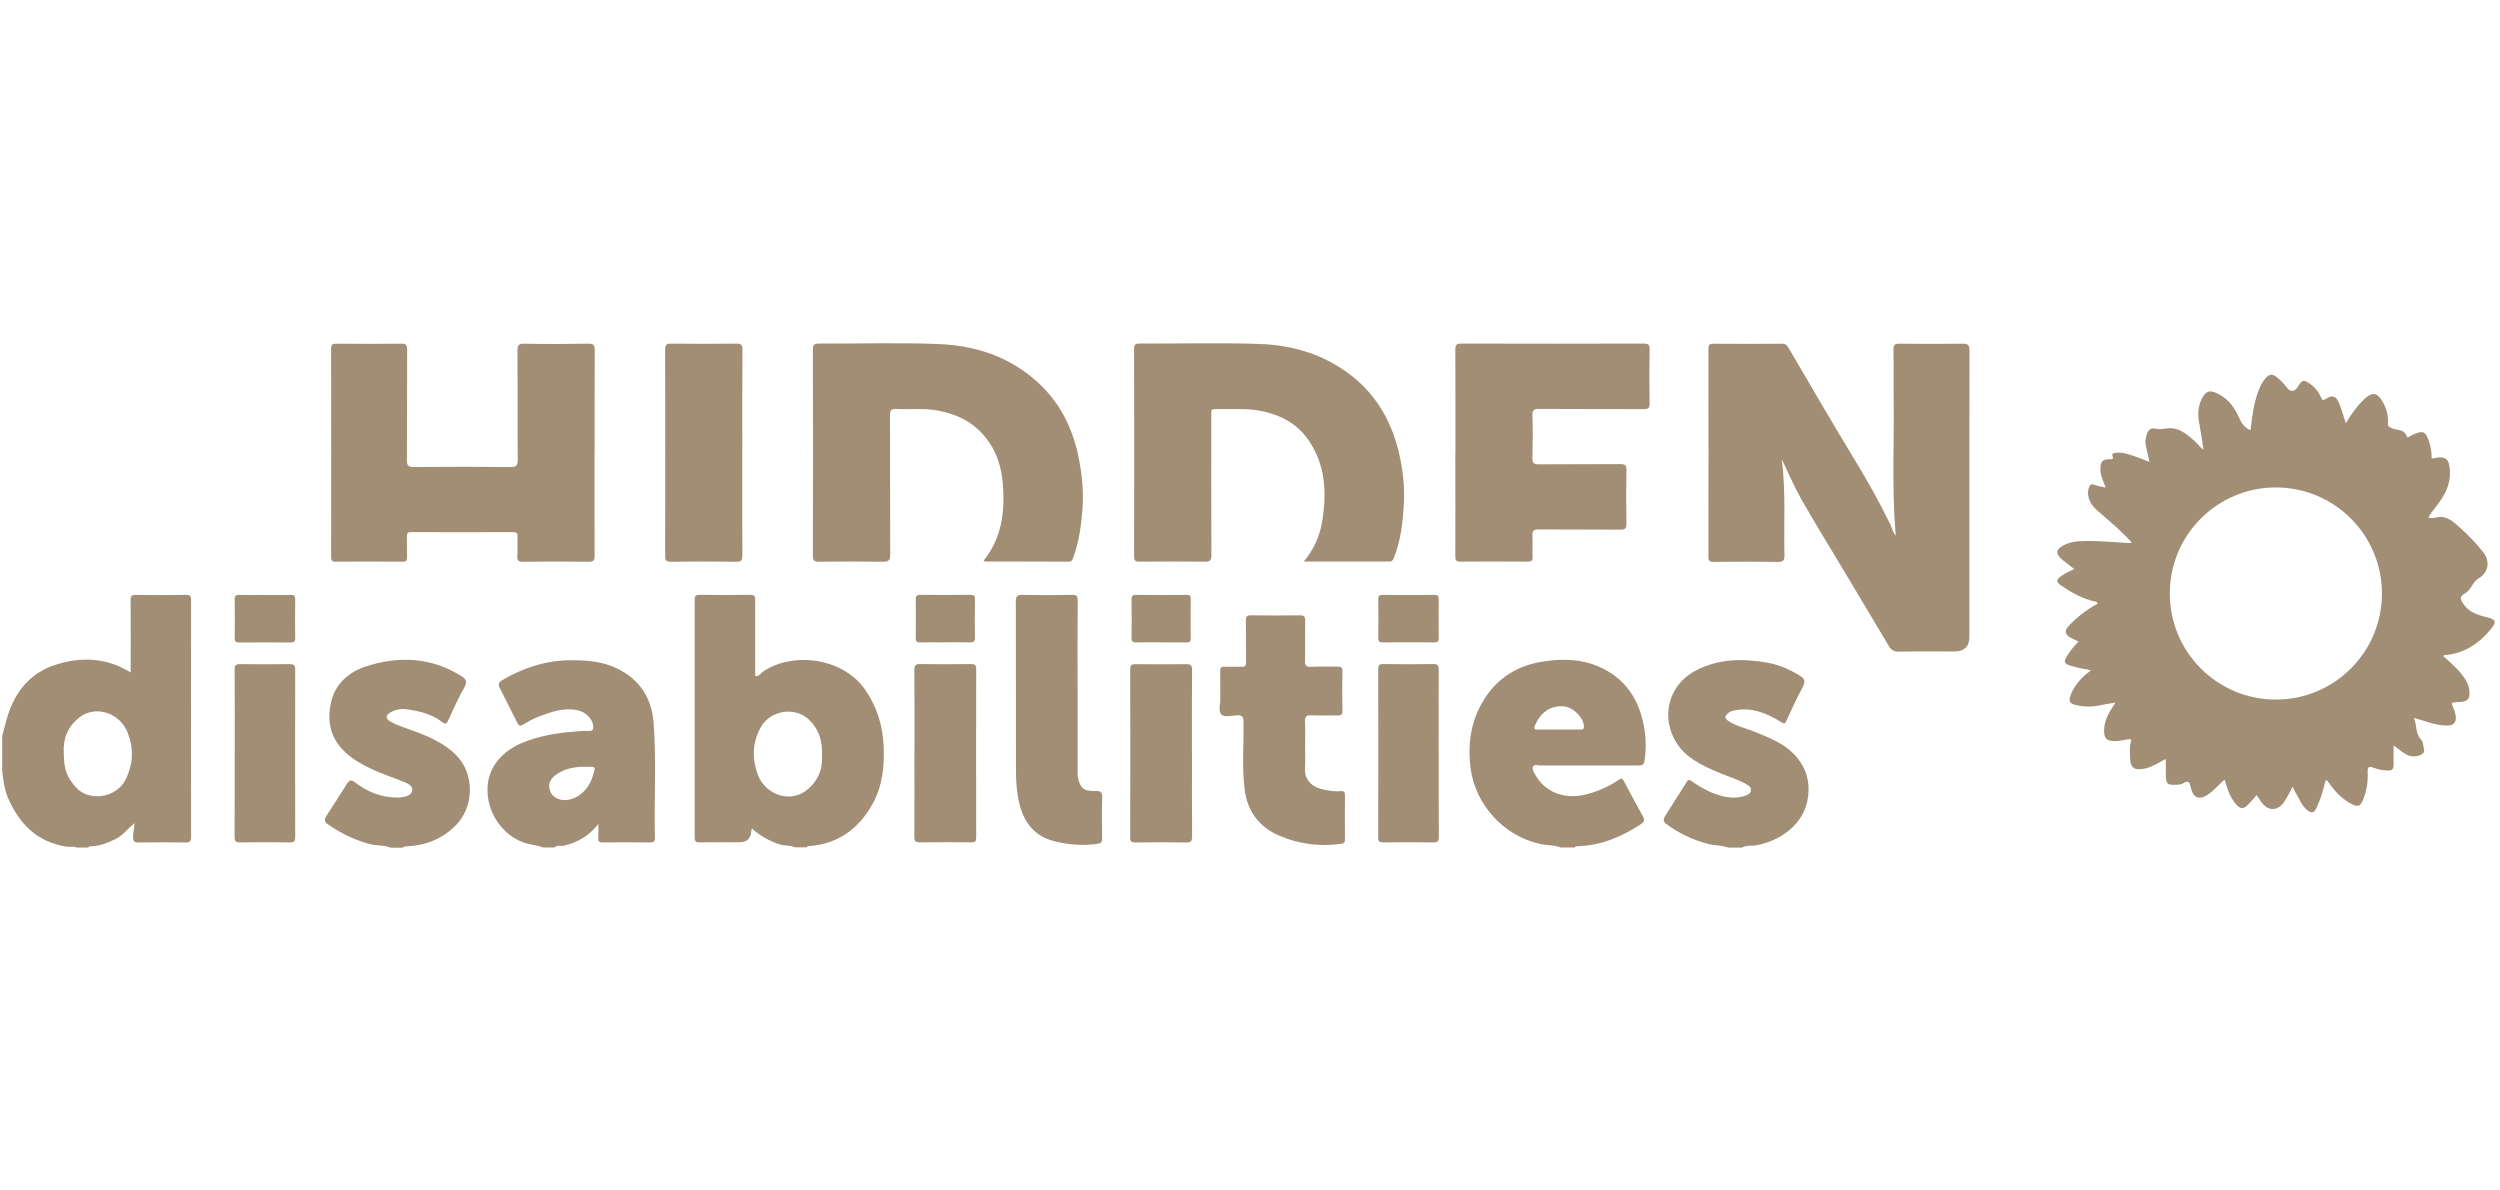 <svg width="437" height="208" viewBox="0 0 437 208" fill="none" xmlns="http://www.w3.org/2000/svg">
<path d="M68.211 148.147C67.041 147.697 65.781 147.847 64.571 147.527C61.891 146.807 59.481 145.607 57.231 144.027C56.601 143.577 56.741 143.107 57.071 142.597C58.261 140.737 59.481 138.897 60.631 137.017C61.101 136.257 61.481 136.297 62.141 136.817C64.301 138.487 66.751 139.407 69.511 139.417C69.581 139.417 69.661 139.417 69.731 139.417C70.681 139.337 71.861 139.127 72.051 138.227C72.241 137.277 71.081 136.857 70.271 136.547C67.601 135.507 64.861 134.607 62.411 133.067C58.291 130.477 56.811 127.007 57.941 122.487C58.711 119.407 61.081 117.417 64.011 116.477C69.711 114.637 75.291 114.877 80.551 118.117C81.491 118.697 81.741 119.167 81.131 120.227C80.091 122.047 79.241 123.977 78.361 125.887C78.091 126.477 77.891 126.667 77.301 126.217C75.491 124.827 73.351 124.297 71.151 123.987C70.161 123.847 69.131 124.017 68.251 124.527C67.361 125.037 67.371 125.627 68.281 126.147C69.361 126.767 70.561 127.147 71.741 127.567C74.671 128.617 77.541 129.777 79.781 132.047C82.961 135.257 82.891 140.957 79.751 144.187C77.371 146.627 74.481 147.767 71.151 147.947C70.911 147.957 70.611 147.847 70.461 148.167H68.211V148.147Z" fill="#A18E75"/>
<path d="M302.021 148.146C300.931 147.716 299.741 147.815 298.601 147.525C295.921 146.825 293.491 145.686 291.281 144.036C290.761 143.646 290.691 143.235 291.031 142.705C292.311 140.685 293.591 138.665 294.861 136.635C295.151 136.175 295.381 136.335 295.751 136.585C297.611 137.865 299.571 138.945 301.851 139.325C303.011 139.515 304.141 139.445 305.231 139.025C305.661 138.855 306.041 138.625 306.071 138.095C306.091 137.605 305.761 137.385 305.401 137.165C303.751 136.175 301.881 135.696 300.131 134.926C297.441 133.746 294.771 132.506 293.101 129.926C290.351 125.676 291.371 119.865 296.401 117.225C300.411 115.115 304.611 115.075 308.941 115.835C311.021 116.205 312.871 117.035 314.641 118.125C315.431 118.605 315.641 119.105 315.151 120.025C314.101 121.975 313.191 123.995 312.251 125.995C312.011 126.505 311.911 126.585 311.341 126.225C308.831 124.655 306.161 123.545 303.101 124.195C302.751 124.265 302.361 124.405 302.101 124.635C301.641 125.035 301.271 125.455 302.091 126.005C303.561 126.975 305.281 127.315 306.871 127.975C309.161 128.925 311.511 129.815 313.311 131.555C315.481 133.655 316.461 136.215 316.041 139.345C315.401 144.165 311.091 146.995 307.071 147.745C306.221 147.905 305.311 147.685 304.511 148.155H302.041L302.021 148.146Z" fill="#A18E75"/>
<path d="M331.371 93.577C330.651 85.367 331.131 77.207 331.011 69.067C330.971 66.417 331.041 63.767 330.981 61.117C330.961 60.257 331.231 60.067 332.051 60.077C335.721 60.117 339.391 60.137 343.051 60.077C344.071 60.057 344.271 60.357 344.271 61.317C344.241 77.967 344.251 94.627 344.251 111.277C344.251 113.01 343.378 113.877 341.631 113.877C338.411 113.877 335.191 113.837 331.971 113.907C331.111 113.927 330.601 113.647 330.181 112.947C327.681 108.737 325.171 104.547 322.661 100.347C320.071 96.017 317.421 91.727 314.921 87.357C313.651 85.127 312.651 82.737 311.451 80.267C312.191 85.937 311.781 91.467 311.921 96.987C311.951 97.957 311.721 98.247 310.701 98.227C307.001 98.157 303.291 98.187 299.581 98.217C298.861 98.217 298.621 98.047 298.631 97.287C298.651 85.187 298.651 73.087 298.631 60.987C298.631 60.327 298.781 60.077 299.501 60.087C303.501 60.117 307.511 60.107 311.521 60.087C312.021 60.087 312.301 60.227 312.561 60.677C316.451 67.307 320.301 73.967 324.301 80.537C326.511 84.167 328.571 87.857 330.431 91.667C330.731 92.287 330.821 93.017 331.361 93.587L331.371 93.577Z" fill="#A18E75"/>
<path d="M103.921 79.117C103.921 85.127 103.901 91.137 103.941 97.147C103.941 97.987 103.721 98.207 102.881 98.197C99.061 98.147 95.251 98.157 91.431 98.197C90.651 98.197 90.381 98.007 90.431 97.207C90.501 96.057 90.431 94.897 90.461 93.737C90.471 93.217 90.301 93.017 89.761 93.017C83.771 93.027 77.791 93.037 71.801 93.017C71.221 93.017 71.121 93.267 71.131 93.757C71.151 94.947 71.111 96.147 71.151 97.337C71.171 97.947 71.021 98.187 70.351 98.187C66.461 98.157 62.571 98.157 58.681 98.187C58.011 98.187 57.881 97.937 57.881 97.337C57.891 85.207 57.901 73.077 57.881 60.947C57.881 60.247 58.101 60.067 58.771 60.077C62.551 60.107 66.331 60.117 70.111 60.077C70.951 60.067 71.171 60.297 71.171 61.137C71.131 67.557 71.171 73.977 71.131 80.397C71.131 81.367 71.341 81.647 72.351 81.637C77.961 81.577 83.581 81.587 89.191 81.637C90.181 81.637 90.511 81.437 90.501 80.377C90.441 74.027 90.501 67.687 90.451 61.337C90.451 60.417 90.591 60.057 91.651 60.077C95.391 60.157 99.131 60.137 102.871 60.077C103.791 60.067 103.971 60.367 103.961 61.207C103.931 67.177 103.941 73.147 103.941 79.127L103.921 79.117Z" fill="#A18E75"/>
<path d="M171.921 98.016C175.151 94.026 175.671 89.396 175.301 84.646C175.021 81.016 173.791 77.706 171.001 75.096C168.941 73.166 166.481 72.236 163.801 71.746C161.441 71.316 159.041 71.606 156.661 71.486C155.731 71.446 155.571 71.776 155.571 72.616C155.601 80.716 155.571 88.816 155.611 96.926C155.611 97.986 155.301 98.206 154.311 98.196C150.611 98.136 146.901 98.146 143.191 98.196C142.281 98.206 142.091 97.926 142.091 97.066C142.121 85.076 142.121 73.096 142.091 61.106C142.091 60.256 142.321 60.056 143.151 60.056C150.111 60.086 157.081 59.866 164.031 60.136C170.301 60.386 176.121 62.206 180.991 66.466C185.231 70.166 187.571 74.846 188.611 80.286C189.131 82.996 189.411 85.716 189.241 88.456C189.051 91.536 188.671 94.606 187.571 97.536C187.411 97.966 187.281 98.186 186.751 98.186C181.921 98.156 177.091 98.166 172.271 98.156C172.201 98.156 172.141 98.106 171.921 98.016Z" fill="#A18E75"/>
<path d="M227.891 98.177C229.701 96.007 230.731 93.636 231.141 91.026C231.921 86.016 231.701 81.156 228.641 76.817C226.761 74.147 224.111 72.677 220.981 71.947C218.111 71.276 215.201 71.576 212.311 71.507C211.871 71.496 211.711 71.686 211.731 72.106C211.751 72.367 211.731 72.626 211.731 72.886C211.731 80.947 211.721 89.016 211.751 97.076C211.751 97.966 211.511 98.197 210.631 98.186C206.811 98.136 203.001 98.147 199.181 98.186C198.451 98.186 198.231 97.987 198.241 97.246C198.261 85.147 198.261 73.056 198.241 60.956C198.241 60.166 198.541 60.056 199.221 60.056C206.221 60.077 213.221 59.886 220.211 60.127C226.171 60.327 231.761 62.066 236.501 65.876C240.741 69.287 243.251 73.806 244.511 79.037C245.231 82.026 245.561 85.097 245.391 88.156C245.211 91.306 244.861 94.457 243.671 97.447C243.491 97.886 243.371 98.156 242.861 98.156C237.931 98.156 233.011 98.156 227.891 98.156V98.177Z" fill="#A18E75"/>
<path d="M254.411 79.167C254.411 73.157 254.421 67.147 254.391 61.137C254.391 60.327 254.551 60.057 255.431 60.057C266.061 60.087 276.681 60.087 287.311 60.057C288.181 60.057 288.361 60.317 288.351 61.127C288.301 64.257 288.301 67.397 288.351 70.527C288.361 71.327 288.111 71.517 287.341 71.517C281.241 71.487 275.141 71.517 269.051 71.477C268.121 71.477 267.851 71.697 267.871 72.647C267.941 75.107 267.931 77.577 267.871 80.037C267.851 80.897 268.061 81.167 268.971 81.167C273.721 81.117 278.471 81.167 283.221 81.127C284.021 81.127 284.321 81.277 284.301 82.157C284.241 85.287 284.241 88.427 284.301 91.557C284.321 92.437 284.011 92.587 283.211 92.587C278.461 92.547 273.711 92.587 268.961 92.547C268.041 92.547 267.821 92.817 267.861 93.677C267.931 94.907 267.841 96.137 267.891 97.367C267.911 98.017 267.681 98.187 267.051 98.177C263.121 98.157 259.191 98.137 255.271 98.177C254.441 98.177 254.391 97.817 254.391 97.177C254.411 91.167 254.391 85.157 254.391 79.147L254.411 79.167Z" fill="#A18E75"/>
<path d="M228.131 130.377C228.131 131.647 228.211 132.917 228.111 134.187C227.931 136.577 229.721 137.727 231.451 138.037C232.391 138.207 233.351 138.407 234.321 138.287C234.901 138.217 235.101 138.437 235.101 139.037C235.071 141.617 235.081 144.187 235.101 146.767C235.101 147.277 234.941 147.427 234.411 147.497C230.661 148.027 227.011 147.547 223.571 146.057C220.121 144.567 218.051 141.837 217.571 138.037C217.071 134.107 217.431 130.147 217.371 126.207C217.361 125.267 217.121 124.997 216.191 125.037C215.271 125.087 214.081 125.457 213.491 124.877C212.911 124.287 213.331 123.107 213.311 122.177C213.281 120.577 213.331 118.967 213.291 117.357C213.271 116.727 213.471 116.497 214.111 116.537C215.041 116.587 215.981 116.507 216.921 116.557C217.611 116.597 217.821 116.377 217.811 115.677C217.771 113.287 217.811 110.897 217.781 108.507C217.771 107.787 217.961 107.547 218.711 107.557C221.521 107.597 224.321 107.597 227.131 107.557C227.901 107.547 228.161 107.727 228.151 108.537C228.101 110.847 228.161 113.167 228.111 115.477C228.091 116.287 228.271 116.597 229.151 116.557C230.681 116.477 232.221 116.557 233.751 116.527C234.401 116.507 234.681 116.657 234.661 117.387C234.611 119.667 234.611 121.937 234.661 124.217C234.681 124.947 234.401 125.087 233.751 125.067C232.251 125.027 230.751 125.117 229.261 125.027C228.281 124.967 228.061 125.317 228.111 126.217C228.191 127.597 228.131 128.977 228.131 130.357V130.377Z" fill="#A18E75"/>
<path d="M129.751 79.257C129.751 85.187 129.741 91.117 129.771 97.047C129.771 97.857 129.651 98.217 128.701 98.197C124.891 98.137 121.071 98.147 117.261 98.197C116.471 98.197 116.261 97.977 116.271 97.197C116.291 85.147 116.291 73.097 116.271 61.047C116.271 60.237 116.531 60.067 117.291 60.067C121.101 60.107 124.921 60.107 128.731 60.067C129.581 60.057 129.791 60.297 129.781 61.127C129.741 67.167 129.761 73.217 129.761 79.257H129.751Z" fill="#A18E75"/>
<path d="M188.371 120.086C188.371 125.016 188.371 129.935 188.371 134.865C188.371 135.195 188.351 135.545 188.411 135.865C188.811 137.785 189.441 138.316 191.471 138.266C192.391 138.236 192.691 138.465 192.661 139.415C192.591 141.805 192.621 144.196 192.651 146.576C192.651 147.226 192.501 147.405 191.801 147.505C189.271 147.865 186.801 147.665 184.331 147.055C181.001 146.235 179.141 144.005 178.281 140.835C177.761 138.905 177.601 136.916 177.591 134.926C177.581 124.996 177.591 115.076 177.561 105.146C177.561 104.206 177.811 103.966 178.741 103.986C181.621 104.046 184.501 104.036 187.381 103.986C188.161 103.976 188.391 104.186 188.381 104.976C188.341 110.016 188.361 115.046 188.361 120.086H188.371Z" fill="#A18E75"/>
<path d="M159.851 131.686C159.851 126.836 159.871 121.986 159.831 117.136C159.831 116.306 160.041 116.066 160.881 116.076C163.831 116.126 166.791 116.116 169.741 116.076C170.401 116.076 170.641 116.226 170.641 116.936C170.621 126.746 170.621 136.556 170.641 146.366C170.641 147.046 170.461 147.256 169.761 147.246C166.771 147.206 163.781 147.196 160.791 147.246C159.951 147.256 159.831 146.936 159.831 146.206C159.861 141.356 159.841 136.506 159.841 131.656L159.851 131.686Z" fill="#A18E75"/>
<path d="M208.361 131.786C208.361 136.596 208.341 141.406 208.381 146.216C208.381 147.066 208.141 147.276 207.311 147.266C204.361 147.216 201.401 147.226 198.451 147.266C197.771 147.266 197.561 147.096 197.561 146.396C197.581 136.586 197.581 126.776 197.561 116.966C197.561 116.266 197.771 116.086 198.451 116.096C201.401 116.126 204.361 116.136 207.311 116.096C208.141 116.086 208.381 116.296 208.371 117.146C208.331 122.036 208.351 126.916 208.351 131.806L208.361 131.786Z" fill="#A18E75"/>
<path d="M41.031 131.626C41.031 126.776 41.051 121.926 41.011 117.086C41.011 116.306 41.211 116.076 42.001 116.086C44.881 116.136 47.761 116.126 50.641 116.086C51.351 116.086 51.601 116.246 51.601 117.006C51.581 126.776 51.581 136.546 51.601 146.316C51.601 147.046 51.411 147.266 50.661 147.256C47.781 147.216 44.901 147.196 42.021 147.256C41.121 147.276 41.001 146.936 41.001 146.166C41.031 141.316 41.021 136.466 41.021 131.626H41.031Z" fill="#A18E75"/>
<path d="M251.491 131.667C251.491 136.517 251.471 141.367 251.511 146.207C251.511 147.047 251.291 147.277 250.451 147.257C247.571 147.207 244.691 147.217 241.811 147.257C241.141 147.257 240.911 147.097 240.911 146.387C240.931 136.577 240.931 126.767 240.911 116.957C240.911 116.267 241.101 116.067 241.791 116.077C244.711 116.117 247.621 116.127 250.541 116.077C251.391 116.057 251.501 116.397 251.491 117.117C251.461 121.967 251.481 126.817 251.481 131.667H251.491Z" fill="#A18E75"/>
<path d="M46.351 104.007C47.841 104.007 49.341 104.027 50.831 103.997C51.411 103.987 51.611 104.157 51.601 104.757C51.571 107.027 51.571 109.297 51.601 111.567C51.601 112.187 51.361 112.307 50.811 112.307C47.821 112.287 44.841 112.287 41.851 112.307C41.221 112.307 41.011 112.137 41.021 111.487C41.051 109.257 41.061 107.017 41.021 104.787C41.011 104.117 41.271 103.977 41.871 103.987C43.361 104.017 44.861 103.997 46.351 103.997V104.007Z" fill="#A18E75"/>
<path d="M246.151 112.286C244.691 112.286 243.241 112.266 241.781 112.296C241.191 112.306 240.911 112.196 240.921 111.516C240.961 109.246 240.951 106.976 240.921 104.706C240.921 104.186 241.081 103.986 241.621 103.996C244.681 104.016 247.741 104.016 250.801 103.996C251.351 103.996 251.491 104.206 251.491 104.716C251.471 106.986 251.471 109.256 251.491 111.526C251.491 112.106 251.331 112.306 250.731 112.296C249.201 112.256 247.671 112.286 246.141 112.286H246.151Z" fill="#A18E75"/>
<path d="M165.131 112.287C163.711 112.287 162.291 112.257 160.881 112.297C160.231 112.317 160.061 112.077 160.071 111.457C160.101 109.227 160.101 106.987 160.071 104.757C160.071 104.187 160.221 103.977 160.821 103.977C163.771 104.007 166.721 104.007 169.671 103.977C170.271 103.977 170.431 104.187 170.421 104.757C170.391 106.987 170.381 109.227 170.421 111.457C170.441 112.207 170.121 112.307 169.491 112.287C168.041 112.257 166.581 112.277 165.121 112.277L165.131 112.287Z" fill="#A18E75"/>
<path d="M202.961 112.286C201.541 112.286 200.121 112.256 198.711 112.296C198.071 112.316 197.781 112.196 197.791 111.456C197.841 109.226 197.821 106.986 197.791 104.756C197.791 104.176 197.961 103.986 198.551 103.986C201.501 104.016 204.451 104.006 207.401 103.986C207.891 103.986 208.151 104.086 208.141 104.656C208.121 106.966 208.111 109.276 208.141 111.586C208.141 112.236 207.841 112.306 207.321 112.296C205.861 112.276 204.411 112.296 202.951 112.296L202.961 112.286Z" fill="#A18E75"/>
<path d="M33.411 104.957C33.411 104.267 33.281 103.977 32.501 103.987C29.581 104.037 26.661 104.027 23.741 103.987C22.971 103.977 22.821 104.257 22.831 104.957C22.861 108.837 22.841 112.717 22.841 116.607V117.547C18.671 114.947 14.311 114.787 9.931 116.127C4.961 117.647 2.261 121.377 1.021 126.267C0.821 127.067 0.591 127.857 0.381 128.657V134.707C0.571 136.327 0.741 137.947 1.401 139.467C3.371 144.047 6.511 147.207 11.651 147.997C12.241 148.087 12.841 147.877 13.411 148.147H15.431C15.511 147.927 15.711 147.927 15.891 147.927C17.401 147.897 18.761 147.347 20.111 146.717C21.451 146.097 22.281 144.847 23.511 143.887C23.471 144.797 23.261 145.537 23.261 146.317C23.261 147.037 23.461 147.277 24.201 147.267C26.931 147.227 29.661 147.227 32.391 147.267C33.161 147.277 33.401 147.087 33.401 146.287C33.381 132.507 33.381 118.737 33.401 104.957H33.411ZM21.941 136.297C20.281 139.537 15.561 140.127 13.351 137.707C11.741 135.937 11.151 134.597 11.151 131.577C10.981 129.137 11.851 127.007 13.851 125.427C16.681 123.197 20.961 124.567 22.321 128.087C23.401 130.867 23.311 133.607 21.931 136.297H21.941Z" fill="#A18E75"/>
<path d="M154.461 130.437C154.301 126.837 153.311 123.547 151.211 120.537C147.281 114.887 138.441 113.877 133.331 117.437C132.931 117.717 132.671 118.287 132.001 118.157C132.001 113.757 132.001 109.357 132.001 104.947C132.001 104.377 132.021 103.967 131.211 103.977C128.221 104.027 125.221 104.017 122.231 103.977C121.571 103.977 121.431 104.217 121.431 104.827C121.441 118.667 121.441 132.517 121.431 146.357C121.431 147.027 121.601 147.267 122.301 147.247C124.621 147.207 126.941 147.227 129.261 147.227C130.587 147.227 131.277 146.553 131.331 145.207C131.331 145.107 131.371 145.017 131.421 144.827C132.901 146.117 134.501 147.027 136.311 147.607C137.181 147.887 138.131 147.697 138.961 148.117H140.981C141.071 147.897 141.261 147.907 141.441 147.897C146.521 147.507 150.131 144.867 152.531 140.507C154.261 137.367 154.621 133.937 154.461 130.417V130.437ZM140.991 138.137C138.141 140.397 133.791 138.977 132.471 135.407C131.421 132.567 131.501 129.777 133.001 127.107C134.661 124.147 138.931 123.447 141.391 125.787C143.171 127.477 143.781 129.537 143.681 131.947C143.861 134.427 142.991 136.557 140.991 138.137Z" fill="#A18E75"/>
<path d="M114.26 126.417C113.93 122.107 111.93 118.887 108.02 116.927C105.33 115.577 102.44 115.367 99.48 115.417C95.22 115.477 91.38 116.787 87.75 118.907C87.16 119.257 87.06 119.667 87.34 120.217C88.36 122.267 89.41 124.307 90.43 126.357C90.69 126.877 90.94 126.967 91.47 126.647C92.29 126.147 93.13 125.657 94.02 125.317C96.25 124.467 98.49 123.627 100.99 124.157C102.33 124.437 103.63 125.677 103.7 126.957C103.73 127.487 103.64 127.787 102.99 127.767C101.92 127.737 100.85 127.847 99.77 127.937C96.92 128.177 94.16 128.707 91.5 129.757C88.28 131.027 84.97 133.847 85.22 138.557C85.43 142.467 87.98 146.007 91.57 147.287C92.68 147.677 93.85 147.727 94.93 148.137H96.95C97.39 147.637 98 147.957 98.52 147.837C100.92 147.287 102.93 146.137 104.59 144.057C104.59 145.027 104.62 145.767 104.58 146.507C104.54 147.117 104.79 147.267 105.36 147.257C108.13 147.237 110.9 147.227 113.67 147.257C114.32 147.257 114.5 147.047 114.48 146.417C114.32 139.747 114.76 133.077 114.25 126.407L114.26 126.417ZM103.53 135.877C102.87 138.177 100.67 139.897 98.64 139.857C97.4 139.827 96.39 139.137 96.11 138.137C95.78 136.977 96.17 136.107 97.32 135.327C98.81 134.307 100.49 134.037 102.25 134.027C104.36 134.037 104.13 133.847 103.55 135.887L103.53 135.877Z" fill="#A18E75"/>
<path d="M269.351 133.806C275.001 133.796 280.651 133.796 286.291 133.806C286.971 133.806 287.341 133.816 287.481 132.876C287.821 130.566 287.691 128.296 287.171 126.056C286.241 122.066 284.141 118.926 280.401 116.966C276.871 115.126 273.111 115.056 269.351 115.696C265.181 116.416 261.751 118.556 259.471 122.176C257.121 125.906 256.481 129.996 257.071 134.366C257.921 140.696 262.891 146.136 269.181 147.516C270.391 147.786 271.651 147.686 272.821 148.136H275.291C275.381 147.916 275.571 147.916 275.751 147.916C279.831 147.816 283.421 146.286 286.781 144.096C287.321 143.746 287.571 143.396 287.201 142.736C286.051 140.676 284.941 138.596 283.841 136.516C283.571 136.006 283.381 136.046 282.921 136.346C281.201 137.496 279.321 138.326 277.301 138.856C273.851 139.756 270.311 138.746 268.461 135.596C268.171 135.096 267.741 134.496 267.991 133.976C268.191 133.556 268.881 133.816 269.341 133.816L269.351 133.806ZM268.341 126.766C269.101 124.916 270.691 123.246 273.411 123.476C274.971 123.606 276.861 125.476 276.871 127.026C276.871 127.536 276.571 127.526 276.211 127.526C274.941 127.526 273.671 127.526 272.391 127.526C271.231 127.526 270.071 127.506 268.911 127.526C268.311 127.536 268.021 127.526 268.331 126.756L268.341 126.766Z" fill="#A18E75"/>
<path d="M434.721 107.916C433.261 107.496 431.791 107.166 430.781 105.806C430.171 104.976 429.701 104.356 430.901 103.706C431.981 103.116 432.171 101.736 433.261 101.096C435.001 100.066 435.331 98.116 434.051 96.506C432.781 94.896 431.351 93.406 429.801 92.056C428.911 91.276 428.031 90.446 426.731 90.346C425.991 90.286 425.301 90.776 424.491 90.456C424.811 89.796 425.271 89.266 425.701 88.716C427.141 86.876 428.341 84.946 428.251 82.466C428.171 80.166 427.481 79.596 425.241 80.136C425.181 80.146 425.111 80.106 425.041 80.076C425.061 79.226 424.951 78.386 424.711 77.566C424.041 75.296 423.581 75.106 421.471 76.136C421.231 76.256 420.801 76.626 420.711 76.326C420.291 74.936 418.971 75.256 418.061 74.836C417.641 74.646 417.361 74.536 417.411 73.926C417.501 72.686 417.181 71.496 416.581 70.396C415.581 68.546 414.661 68.416 413.151 69.886C411.981 71.036 411.021 72.356 410.041 73.976C409.611 72.656 409.331 71.596 408.921 70.576C408.361 69.196 407.671 68.966 406.531 69.736C406.081 70.046 405.911 69.946 405.721 69.486C405.331 68.536 404.711 67.756 403.871 67.146C402.701 66.296 402.381 66.366 401.651 67.626C401.141 68.496 400.351 68.566 399.771 67.786C399.231 67.056 398.611 66.416 397.901 65.866C397.291 65.396 396.731 65.346 396.141 65.986C395.481 66.686 395.091 67.496 394.761 68.366C393.941 70.566 393.661 72.866 393.391 75.206C392.331 74.776 391.821 73.986 391.401 73.026C390.501 71.006 389.201 69.326 387.011 68.536C386.171 68.236 385.561 68.536 385.131 69.256C384.351 70.546 384.111 71.896 384.341 73.416C384.601 75.146 384.951 76.846 385.171 78.646C384.541 78.146 384.081 77.496 383.501 76.986C382.151 75.796 380.771 74.616 378.761 74.886C378.071 74.976 377.411 75.106 376.691 74.916C375.981 74.726 375.481 75.216 375.271 75.886C375.041 76.596 374.921 77.316 375.131 78.076C375.361 78.916 375.501 79.776 375.711 80.746C374.911 80.436 374.261 80.146 373.601 79.926C372.441 79.546 371.311 79.036 370.041 79.136C369.661 79.166 369.091 79.216 369.251 79.656C369.521 80.436 369.061 80.246 368.671 80.266C367.491 80.326 367.201 80.656 367.151 81.836C367.091 83.016 367.651 84.026 368.061 85.236C367.311 85.056 366.681 84.966 366.111 84.746C365.531 84.516 365.301 84.726 365.141 85.226C365.001 85.686 364.941 86.126 365.021 86.636C365.281 88.276 366.501 89.146 367.631 90.126C369.341 91.596 371.051 93.066 372.661 94.886C372.311 94.906 372.131 94.936 371.961 94.926C369.201 94.736 366.451 94.476 363.681 94.596C362.711 94.636 361.761 94.796 360.881 95.236C359.281 96.036 359.211 96.786 360.621 97.946C361.241 98.456 361.881 98.926 362.591 99.476C362.131 99.696 361.751 99.846 361.401 100.036C361.011 100.246 360.611 100.466 360.261 100.726C359.411 101.356 359.381 101.716 360.231 102.306C362.011 103.536 363.881 104.606 366.021 105.106C366.261 105.166 366.551 105.106 366.661 105.516C364.781 106.566 363.051 107.836 361.581 109.446C360.851 110.246 360.941 110.886 361.871 111.436C362.321 111.696 362.801 111.886 363.331 112.146C362.471 112.986 361.771 113.886 361.181 114.886C360.731 115.646 360.941 116.046 361.711 116.286C362.821 116.626 363.951 116.916 365.521 117.136C364.881 117.676 364.461 117.976 364.091 118.336C363.171 119.226 362.441 120.256 361.971 121.456C361.541 122.546 361.751 122.986 362.851 123.236C364.171 123.536 365.501 123.626 366.841 123.326C367.741 123.126 368.661 123.006 369.781 122.816C369.411 123.396 369.171 123.756 368.941 124.136C368.251 125.266 367.781 126.446 367.801 127.816C367.821 129.026 368.161 129.426 369.401 129.536C370.271 129.616 371.111 129.356 371.951 129.236C372.381 129.176 372.661 129.136 372.491 129.646C372.201 130.526 372.331 131.426 372.331 132.316C372.331 134.266 373.091 134.756 375.041 134.316C376.321 134.026 377.371 133.256 378.581 132.666C378.581 133.626 378.581 134.446 378.581 135.266C378.581 137.126 378.811 137.326 380.931 137.136C381.181 137.116 381.461 137.036 381.671 136.896C382.491 136.376 382.731 136.656 382.921 137.536C383.371 139.616 384.481 139.966 386.201 138.716C387.161 138.016 387.911 137.076 388.851 136.266C389.361 137.906 389.811 139.466 390.971 140.716C391.631 141.436 392.221 141.386 392.841 140.776C393.411 140.216 393.911 139.596 394.461 138.986C394.701 139.356 394.911 139.666 395.111 139.976C396.411 141.926 398.201 141.906 399.451 139.906C399.911 139.176 400.281 138.386 400.751 137.516C400.981 137.976 401.111 138.326 401.311 138.636C401.981 139.686 402.341 140.956 403.451 141.716C404.071 142.136 404.481 142.086 404.851 141.356C405.641 139.766 406.111 138.066 406.531 136.356C406.881 136.446 406.981 136.696 407.131 136.906C408.171 138.386 409.401 139.666 411.021 140.526C412.121 141.116 412.601 140.956 413.061 139.806C413.671 138.266 413.951 136.656 413.871 135.006C413.831 134.186 413.951 133.826 414.891 134.196C415.681 134.506 416.521 134.656 417.401 134.686C418.131 134.706 418.421 134.436 418.401 133.716C418.381 132.646 418.401 131.586 418.401 130.296C419.081 130.806 419.591 131.226 420.131 131.586C421.041 132.196 422.031 132.446 423.091 131.966C423.481 131.786 423.851 131.506 423.721 131.036C423.551 130.436 423.631 129.706 423.181 129.246C422.161 128.186 422.501 126.776 421.951 125.486C423.971 126.036 425.761 126.826 427.731 126.826C429.021 126.826 429.451 126.216 429.221 124.896C429.101 124.186 428.701 123.596 428.551 122.886C429.181 122.676 429.821 122.766 430.441 122.666C431.391 122.506 431.671 122.066 431.671 121.176C431.671 120.156 431.321 119.286 430.761 118.476C429.741 117.006 428.371 115.846 427.041 114.646C427.161 114.576 427.221 114.526 427.281 114.516C430.651 114.256 433.231 112.596 435.341 110.046C436.441 108.706 436.371 108.356 434.751 107.886L434.721 107.916ZM397.821 122.286C387.581 122.286 379.281 113.986 379.281 103.746C379.281 93.506 387.581 85.206 397.821 85.206C408.061 85.206 416.361 93.506 416.361 103.746C416.361 113.986 408.061 122.286 397.821 122.286Z" fill="#A18E75"/>
</svg>

